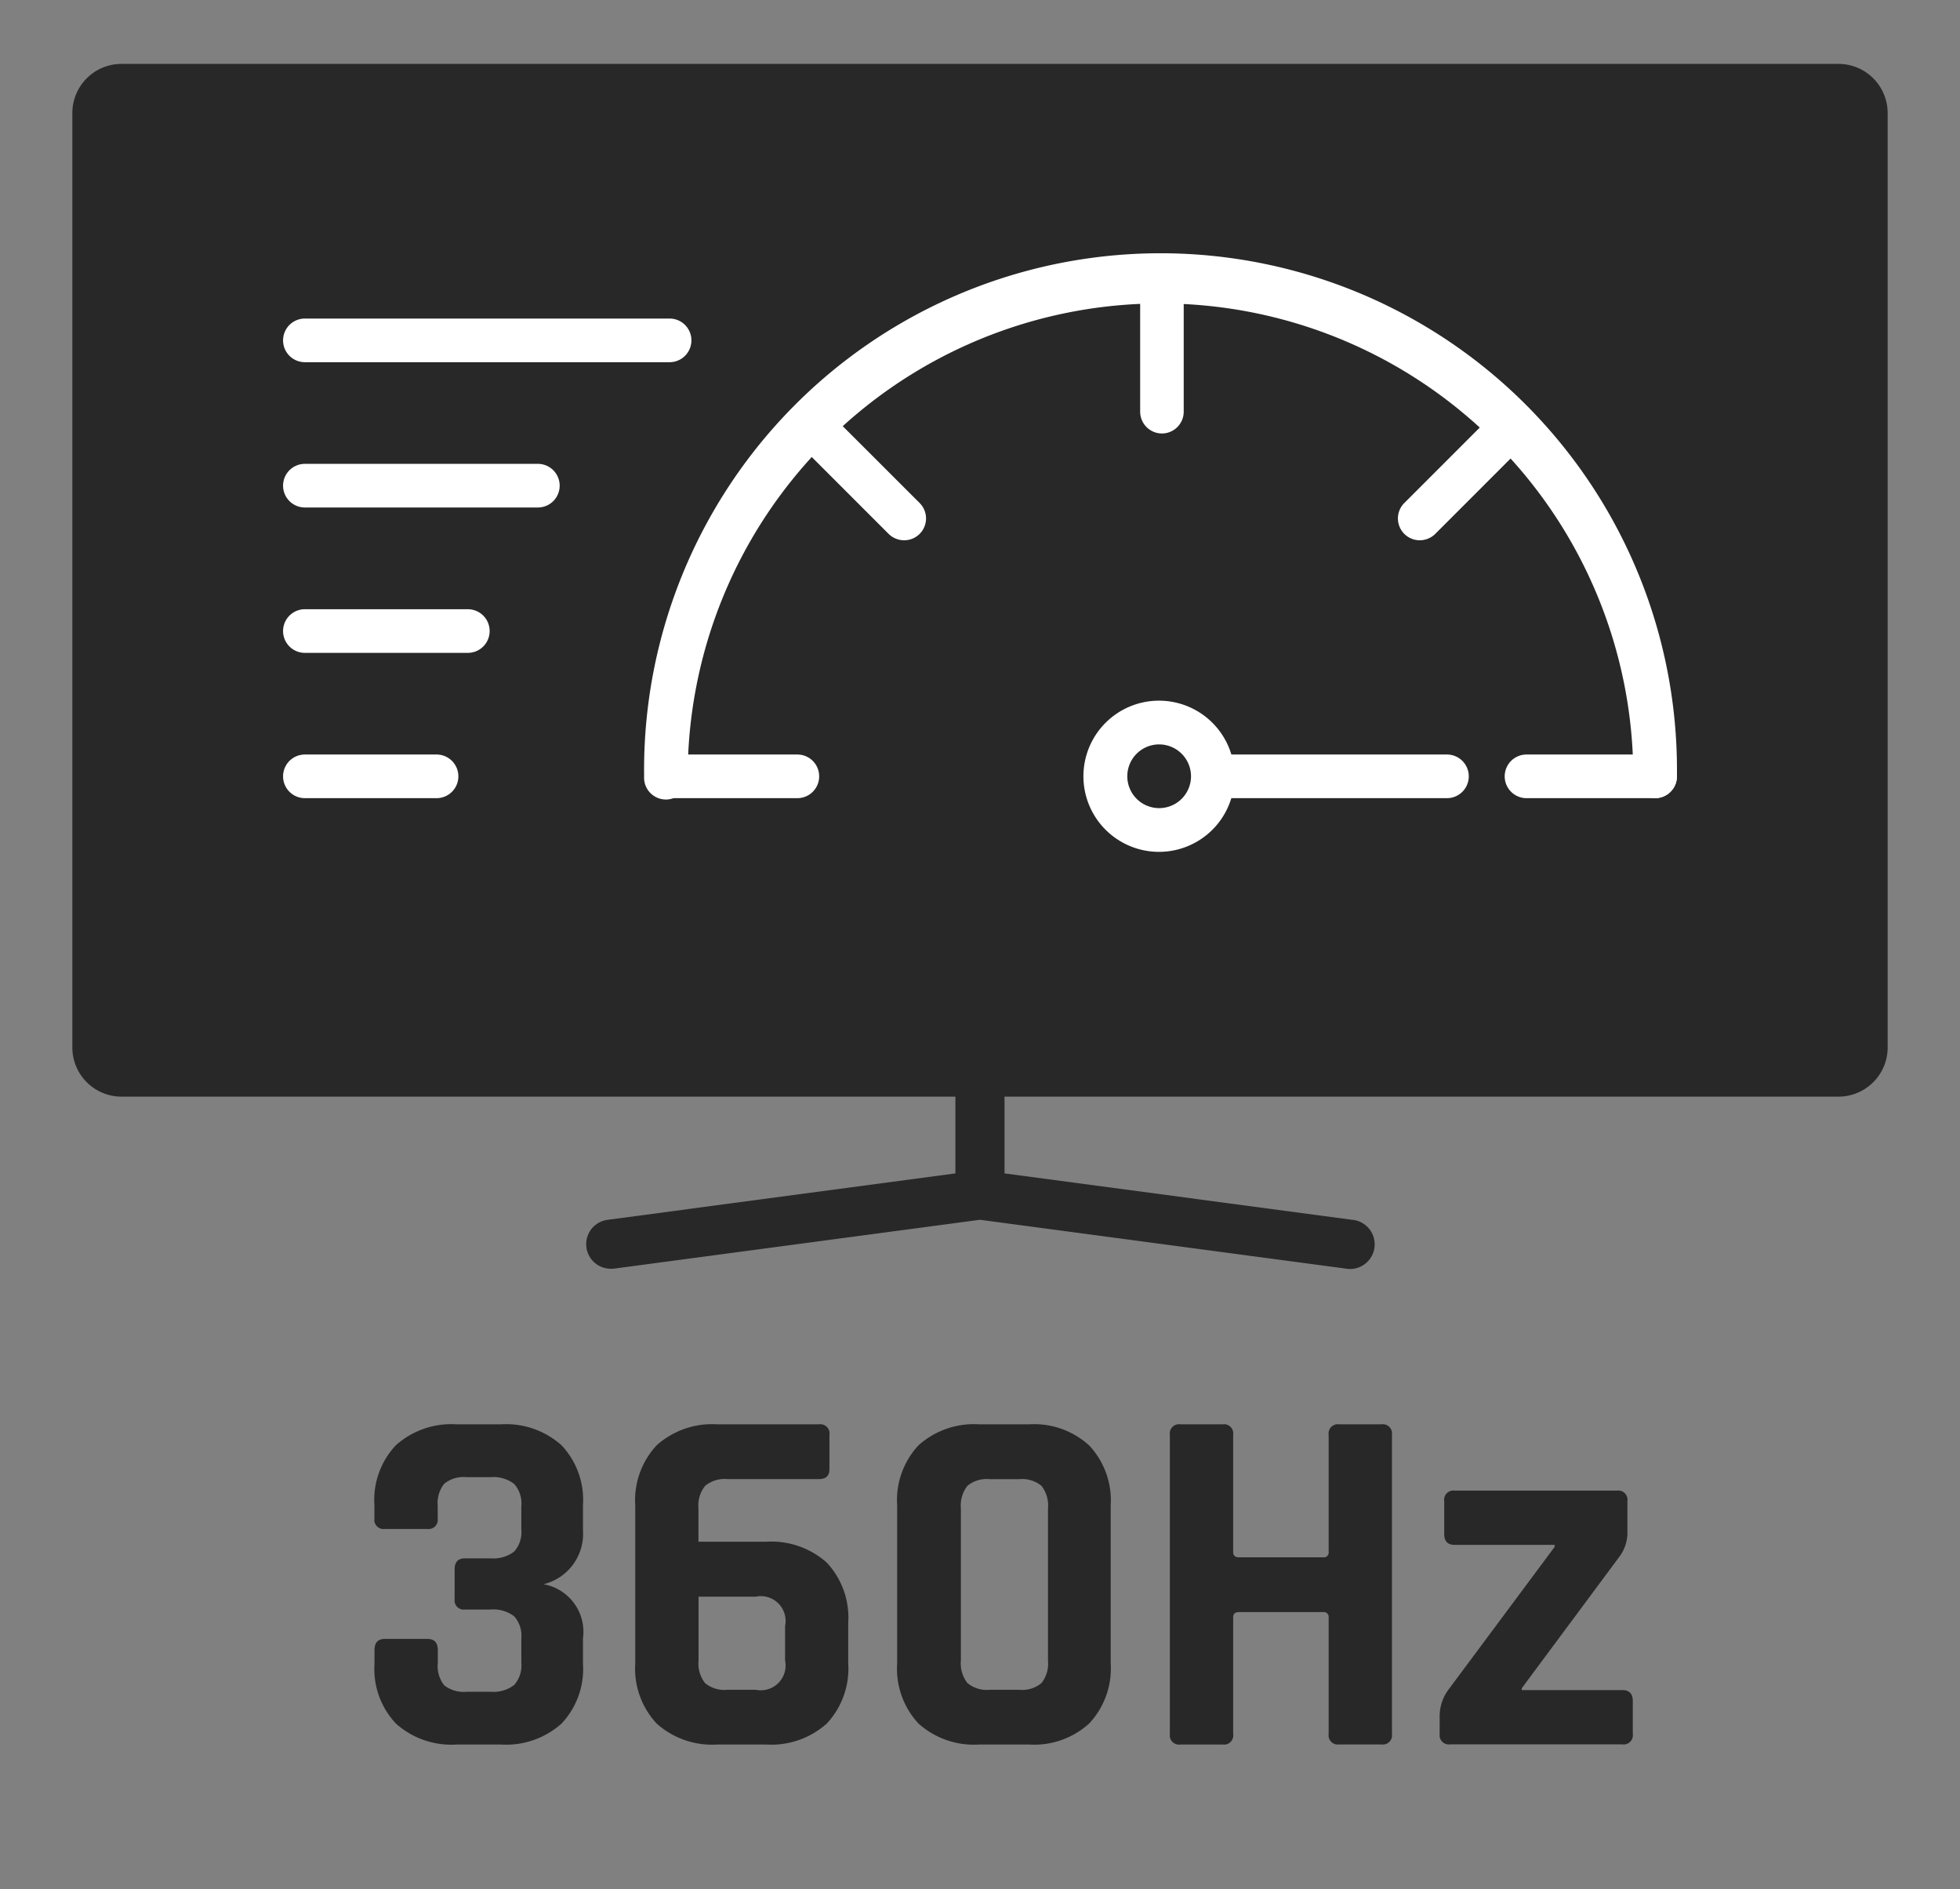 <svg id="Réteg_1" data-name="Réteg 1" xmlns="http://www.w3.org/2000/svg" viewBox="0 0 23.625 22.769"><rect x="0" y="0" width="23.625" height="22.769" fill="#808080" stroke="none"/><defs><style>.cls-1{fill:#282828;}.cls-2{fill:#fff;}</style></defs><path class="cls-1" d="M22.16.77H1.465a.593.593,0,0,0-.593.593V12.623a.593.593,0,0,0,.593.593H11.516v.925l-4.188.559A.296.296,0,0,0,7.368,15.29a.348.348,0,0,0,.039-.002l4.405-.588,4.406.588a.297.297,0,1,0,.078-.588l-4.188-.559v-.925H22.16a.593.593,0,0,0,.593-.593V1.363A.593.593,0,0,0,22.16.77Z"/><path class="cls-1" d="M5.606,18.78H5.912a.414.414,0,0,0,.285-.081.351.351,0,0,0,.087-.267v-.282a.351.351,0,0,0-.087-.267.41.41,0,0,0-.285-.081H5.624a.366.366,0,0,0-.271.081.377.377,0,0,0-.077.267v.15a.111.111,0,0,1-.126.126H4.639a.111.111,0,0,1-.126-.126v-.162a.959.959,0,0,1,.259-.721,1.002,1.002,0,0,1,.731-.252h.534a1.003,1.003,0,0,1,.731.252.959.959,0,0,1,.259.721v.3a.626.626,0,0,1-.475.654.583.583,0,0,1,.475.653v.307a.958.958,0,0,1-.259.72,1.003,1.003,0,0,1-.731.252H5.504a1.002,1.002,0,0,1-.731-.252.958.958,0,0,1-.259-.72v-.168c0-.088.042-.133.126-.133h.511c.084,0,.126.045.126.133v.155a.376.376,0,0,0,.077.271.379.379,0,0,0,.271.078H5.912a.414.414,0,0,0,.285-.081.355.355,0,0,0,.087-.268v-.294a.351.351,0,0,0-.087-.267.414.414,0,0,0-.285-.081H5.606a.111.111,0,0,1-.126-.126v-.36Q5.48,18.78,5.606,18.78Z"/><path class="cls-1" d="M9.235,21.024H8.647a1.003,1.003,0,0,1-.731-.252.97.97,0,0,1-.259-.726V18.144a.971.971,0,0,1,.259-.727,1.003,1.003,0,0,1,.731-.252H9.872a.111.111,0,0,1,.126.126v.414q0,.12-.126.12H8.767a.367.367,0,0,0-.267.081.375.375,0,0,0-.081.273v.401h.815a1.004,1.004,0,0,1,.732.252.97.97,0,0,1,.258.727v.486a.969.969,0,0,1-.258.726A1.004,1.004,0,0,1,9.235,21.024Zm-.468-.66h.342a.299.299,0,0,0,.354-.354v-.414a.299.299,0,0,0-.354-.354H8.42v.769a.382.382,0,0,0,.078.272A.362.362,0,0,0,8.767,20.364Z"/><path class="cls-1" d="M12.404,21.024h-.601a1.003,1.003,0,0,1-.731-.252.969.969,0,0,1-.258-.726V18.144a.97.97,0,0,1,.258-.727,1.003,1.003,0,0,1,.731-.252h.601a.985.985,0,0,1,.726.256.97.97,0,0,1,.258.723v1.902a.971.971,0,0,1-.258.723A.988.988,0,0,1,12.404,21.024Zm-.475-.66H12.284a.362.362,0,0,0,.27-.081.382.382,0,0,0,.078-.272V18.18a.385.385,0,0,0-.078-.273.366.366,0,0,0-.27-.081h-.354a.366.366,0,0,0-.27.081.389.389,0,0,0-.078.273v1.83a.386.386,0,0,0,.078.272A.362.362,0,0,0,11.93,20.364Z"/><path class="cls-1" d="M14.738,21.024h-.511a.111.111,0,0,1-.126-.126V17.291a.111.111,0,0,1,.126-.126h.511a.111.111,0,0,1,.126.126V18.702c0,.044.023.066.071.066H15.95a.058.058,0,0,0,.065-.066V17.291a.111.111,0,0,1,.126-.126h.511a.111.111,0,0,1,.126.126v3.606a.111.111,0,0,1-.126.126h-.511a.111.111,0,0,1-.126-.126v-1.404a.058.058,0,0,0-.065-.065H14.935c-.048,0-.071.021-.071.065v1.404A.111.111,0,0,1,14.738,21.024Z"/><path class="cls-1" d="M17.353,20.898v-.198a.541.541,0,0,1,.114-.348l1.272-1.71v-.024H17.534q-.126,0-.126-.132v-.396a.111.111,0,0,1,.126-.126h1.956a.111.111,0,0,1,.126.126v.359a.484.484,0,0,1-.097.312l-1.176,1.584v.023H19.555q.126,0,.126.132v.396a.111.111,0,0,1-.126.126H17.479A.111.111,0,0,1,17.353,20.898Z"/><path class="cls-2" d="M19.95,9.619a.263.263,0,0,1-.263-.263,5.699,5.699,0,0,0-11.398,0,.263.263,0,1,1-.525,0,6.225,6.225,0,1,1,12.449,0A.263.263,0,0,1,19.95,9.619Z"/><path class="cls-2" d="M9.611,9.619H8.062a.263.263,0,0,1,0-.526H9.611a.263.263,0,0,1,0,.526Z"/><path class="cls-2" d="M19.95,9.619H18.4a.263.263,0,0,1,0-.526H19.95a.263.263,0,0,1,0,.526Z"/><path class="cls-2" d="M14.006,5.224a.263.263,0,0,1-.263-.263V3.411a.263.263,0,1,1,.525,0v1.55A.263.263,0,0,1,14.006,5.224Z"/><path class="cls-2" d="M17.113,6.511A.263.263,0,0,1,16.927,6.062l1.096-1.096a.263.263,0,0,1,.373.372L17.3,6.434A.265.265,0,0,1,17.113,6.511Z"/><path class="cls-2" d="M10.898,6.511a.265.265,0,0,1-.187-.077l-1.096-1.096a.263.263,0,0,1,.373-.372L11.085,6.062a.263.263,0,0,1-.187.449Z"/><path class="cls-2" d="M13.97,10.266a.911.911,0,1,1,.911-.911A.911.911,0,0,1,13.97,10.266Zm0-1.295a.384.384,0,1,0,.386.384A.385.385,0,0,0,13.97,8.971Z"/><path class="cls-2" d="M17.44,9.619H14.672a.263.263,0,0,1,0-.526h2.769a.263.263,0,0,1,0,.526Z"/><path class="cls-2" d="M5.262,9.619H3.675a.263.263,0,0,1,0-.526H5.262a.263.263,0,0,1,0,.526Z"/><path class="cls-2" d="M5.639,7.868H3.675a.263.263,0,0,1,0-.526H5.639a.263.263,0,0,1,0,.526Z"/><path class="cls-2" d="M6.483,6.116H3.675a.263.263,0,0,1,0-.526H6.483a.263.263,0,0,1,0,.526Z"/><path class="cls-2" d="M8.071,4.365H3.675a.263.263,0,0,1,0-.526H8.071a.263.263,0,0,1,0,.526Z"/></svg>